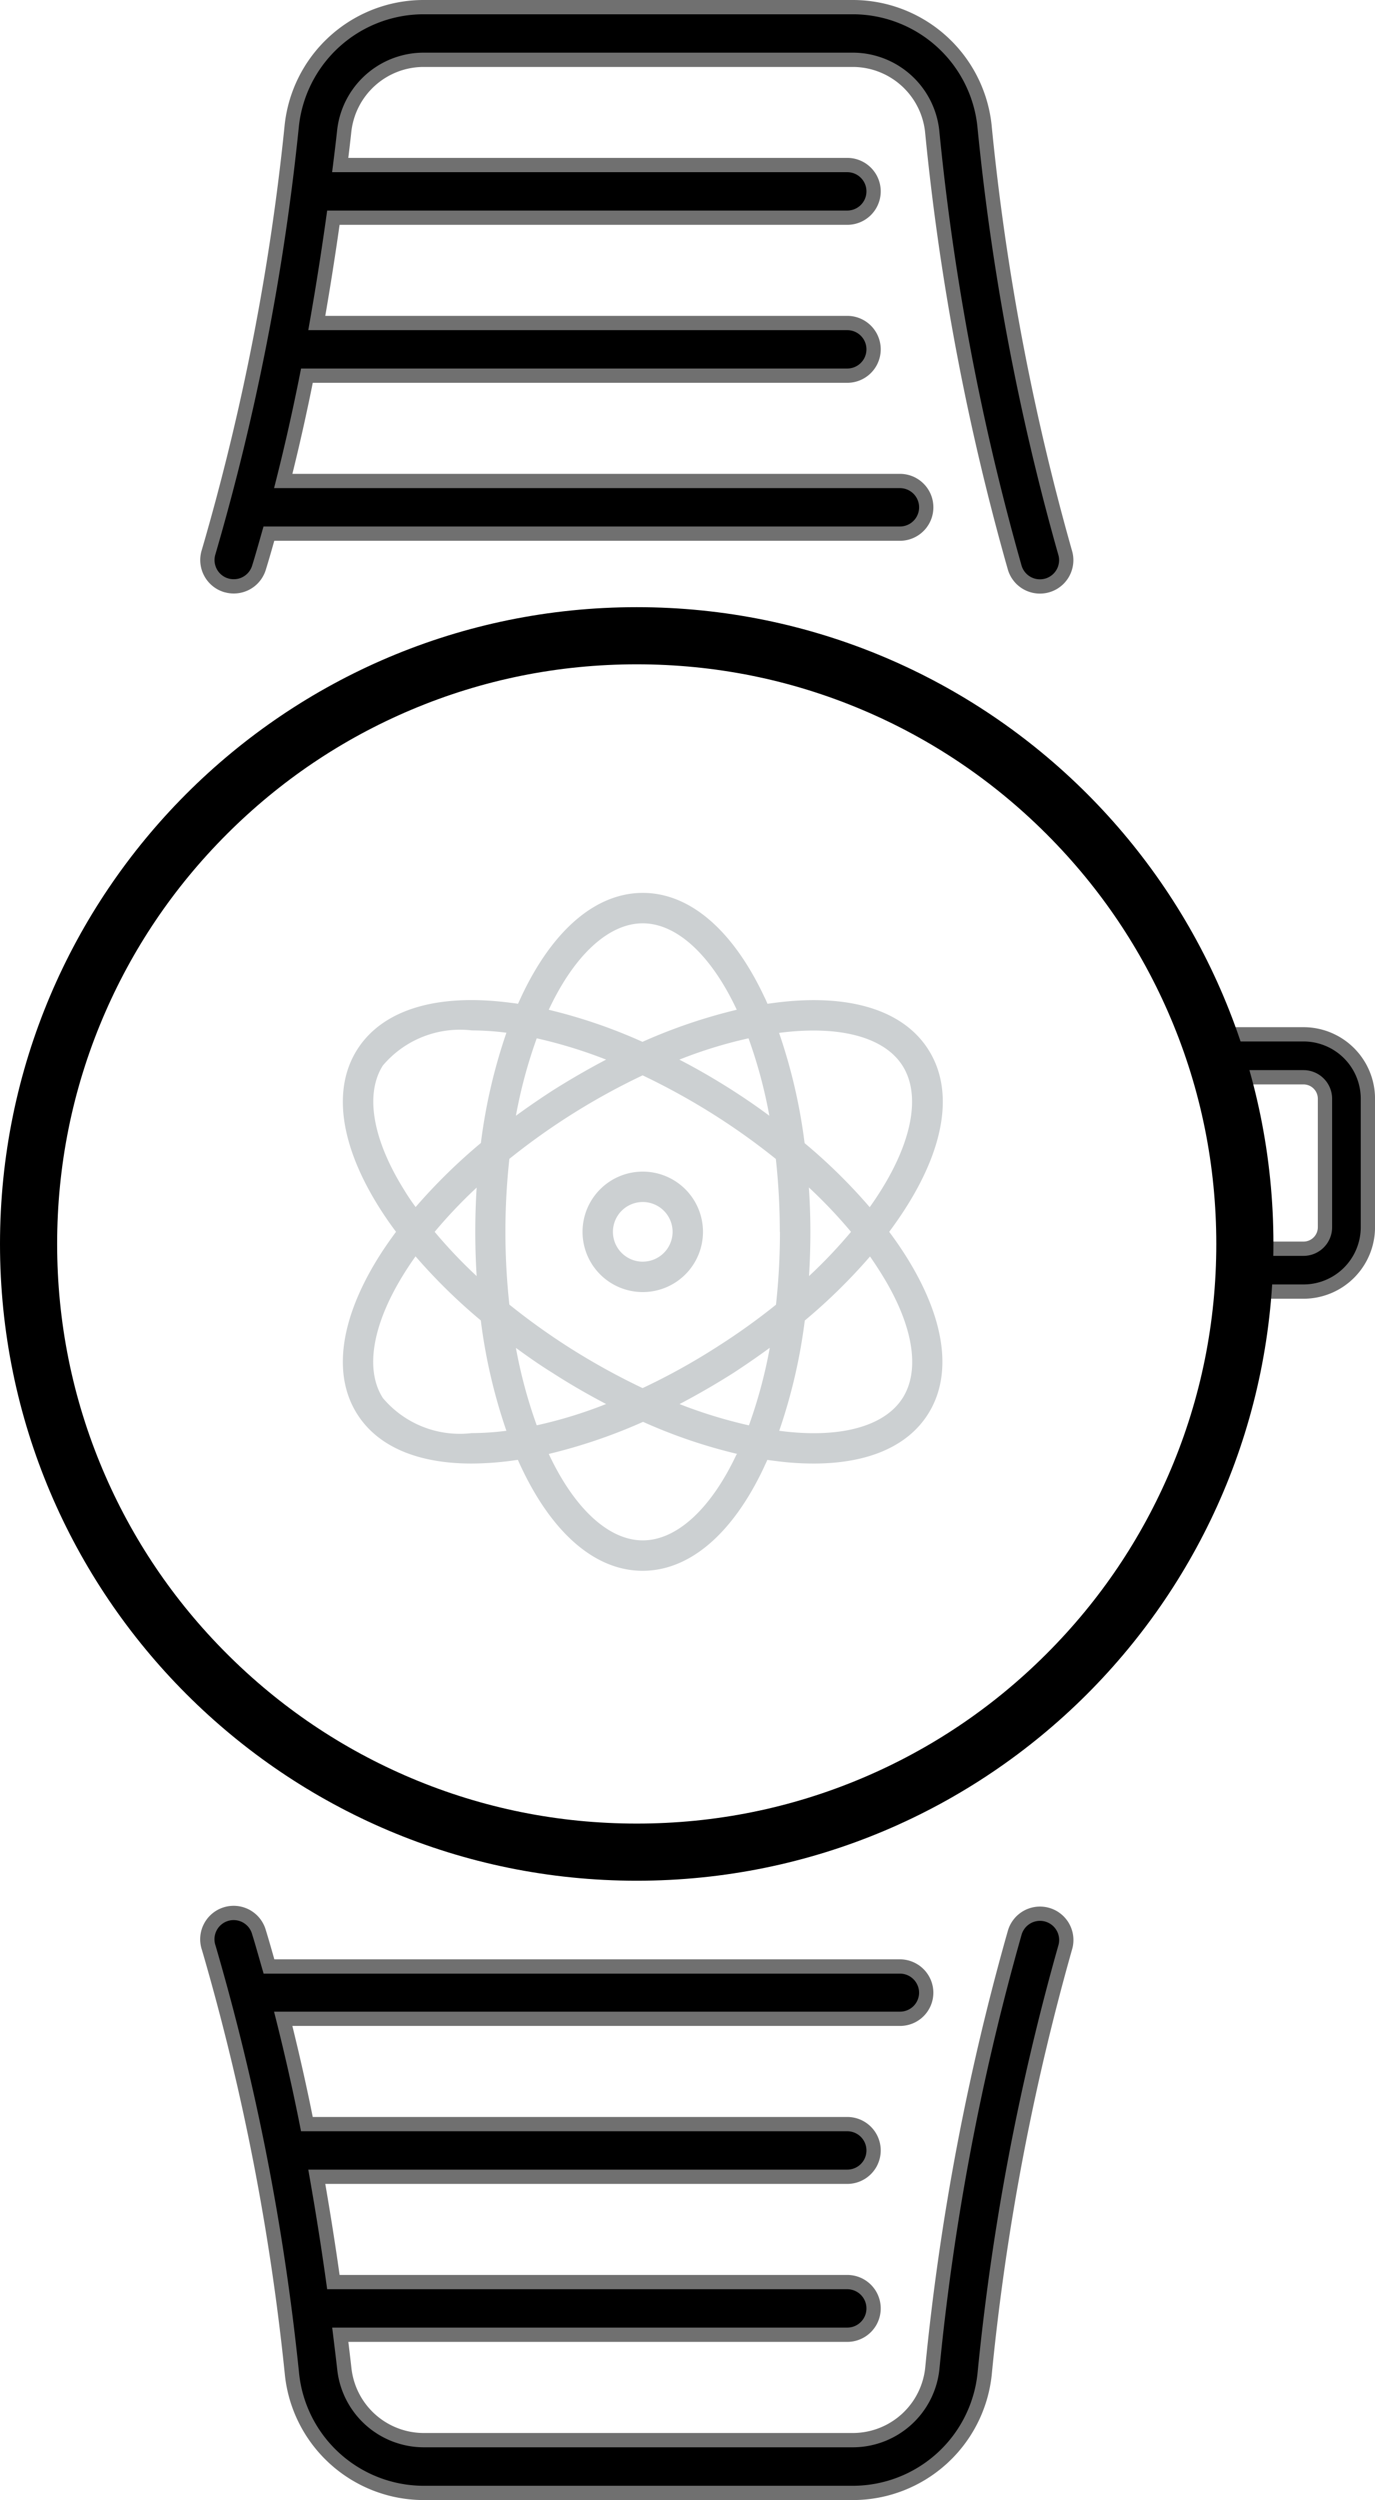 <svg xmlns="http://www.w3.org/2000/svg" width="48.128" height="87.5" viewBox="0 0 48.128 87.5">
  <g id="device-image-reactnative-3" transform="translate(-909 -2776.75)">
    <g id="physics_1_" data-name="physics (1)" transform="translate(920.7 2808)">
      <path id="Path_24167" data-name="Path 24167" d="M20.787,5.473C19.9,4.089,18,3.514,15.441,3.844c-.09.011-.186.027-.277.037-.037-.085-.074-.17-.117-.255C13.945,1.289,12.438,0,10.8,0S7.646,1.289,6.549,3.626c-.037.085-.08.17-.117.255-.1-.016-.186-.027-.277-.037C3.589,3.509,1.694,4.089.81,5.473S.2,8.822,1.571,11.005c.181.288.378.575.591.857-.213.287-.41.57-.591.857C.2,14.9-.074,16.872.81,18.252c.719,1.129,2.114,1.72,3.993,1.72a10.927,10.927,0,0,0,1.347-.091c.09-.011.186-.027.277-.037.037.085.075.17.117.256,1.1,2.337,2.609,3.626,4.249,3.626s3.152-1.289,4.249-3.626c.037-.085.08-.17.117-.256.1.016.186.027.277.037a10.024,10.024,0,0,0,1.347.091c1.879,0,3.274-.591,3.993-1.72.884-1.384.612-3.349-.761-5.532-.181-.287-.378-.575-.591-.857.213-.288.41-.57.591-.857,1.389-2.188,1.661-4.153.772-5.532ZM7.513,4.079c.9-1.917,2.1-3.014,3.285-3.014s2.385,1.1,3.285,3.014a.019.019,0,0,0,.005.011,18.866,18.866,0,0,0-3.3,1.123A18.426,18.426,0,0,0,7.5,4.089c.011,0,.011-.005.016-.011ZM15.6,11.863a23.423,23.423,0,0,1-.139,2.55A22.709,22.709,0,0,1,13.38,15.9a22.656,22.656,0,0,1-2.588,1.432A24.022,24.022,0,0,1,8.205,15.9a23.441,23.441,0,0,1-2.076-1.491,23.548,23.548,0,0,1,0-5.1,23.554,23.554,0,0,1,4.664-2.923A23.987,23.987,0,0,1,13.38,7.821a23.44,23.44,0,0,1,2.076,1.491,23.427,23.427,0,0,1,.139,2.55Zm1.017-1.549a17.238,17.238,0,0,1,1.47,1.549,17.264,17.264,0,0,1-1.47,1.549q.048-.766.048-1.549T16.612,10.313Zm-1.374,5.612a17.013,17.013,0,0,1-.729,2.71,16.773,16.773,0,0,1-2.428-.745c.628-.33,1.256-.692,1.879-1.086Q14.616,16.38,15.239,15.925ZM9.515,17.889a15.737,15.737,0,0,1-2.428.745,17.013,17.013,0,0,1-.729-2.71c.41.3.836.6,1.278.873C8.259,17.2,8.887,17.559,9.515,17.889ZM4.984,13.412a17.293,17.293,0,0,1-1.47-1.549,17.268,17.268,0,0,1,1.47-1.549q-.048.767-.048,1.549T4.984,13.412ZM6.358,7.8a17,17,0,0,1,.729-2.71,16.714,16.714,0,0,1,2.428.745c-.628.33-1.256.692-1.879,1.086Q6.981,7.345,6.358,7.8Zm7.6-.878c-.618-.394-1.246-.761-1.879-1.086A15.732,15.732,0,0,1,14.5,5.09a17.045,17.045,0,0,1,.729,2.71Q14.618,7.345,13.956,6.922ZM2.471,10.436C1.342,8.647,1.066,7.044,1.7,6.043a3.533,3.533,0,0,1,3.115-1.23,9.654,9.654,0,0,1,1.2.08h.011a19.162,19.162,0,0,0-.894,3.86,19.856,19.856,0,0,0-2.284,2.242c-.133-.181-.261-.367-.378-.559Zm3.541,8.391a9.614,9.614,0,0,1-1.2.08A3.519,3.519,0,0,1,1.7,17.677c-.639-1-.362-2.6.767-4.392.117-.186.245-.378.378-.564a19.821,19.821,0,0,0,2.284,2.242,19.17,19.17,0,0,0,.895,3.86c0,.005-.005.005-.011.005Zm8.071.82c-.9,1.917-2.1,3.014-3.285,3.014s-2.385-1.1-3.285-3.014a.019.019,0,0,0-.005-.011,18.849,18.849,0,0,0,3.3-1.123,18.41,18.41,0,0,0,3.3,1.123c-.011,0-.011.005-.016.011Zm5.042-6.357c1.129,1.789,1.406,3.391.767,4.392s-2.21,1.422-4.307,1.145h-.011a19.162,19.162,0,0,0,.895-3.86,19.838,19.838,0,0,0,2.284-2.242C18.88,12.911,19.008,13.1,19.125,13.29ZM16.463,8.759a19.155,19.155,0,0,0-.894-3.86h.011c2.1-.272,3.668.144,4.307,1.145s.362,2.6-.767,4.392c-.117.186-.245.378-.378.564a19.348,19.348,0,0,0-2.279-2.242Zm0,0" transform="translate(0)" fill="#ccd0d2"/>
      <path id="Path_24168" data-name="Path 24168" d="M159.987,183.2a2.108,2.108,0,1,0,2.108,2.108A2.108,2.108,0,0,0,159.987,183.2Zm0,3.152a1.044,1.044,0,1,1,1.044-1.043A1.044,1.044,0,0,1,159.987,186.351Zm0,0" transform="translate(-149.189 -173.445)" fill="#ccd0d2"/>
    </g>
    <g id="Group_2890" data-name="Group 2890" transform="translate(82)">
      <g id="Group_2889" data-name="Group 2889" transform="translate(3858 2764)">
        <g id="watch" transform="translate(-3023.736 13)">
          <g id="_013-smartwatch" data-name="013-smartwatch" transform="translate(0 0)">
            <path id="Path_18836" data-name="Path 18836" d="M240.933,76.818h2.633a.752.752,0,0,1,.75.751v4.5a.752.752,0,0,1-.75.75h-1.5a.751.751,0,1,0,0,1.5h1.5a2.254,2.254,0,0,0,2.252-2.252v-4.5a2.254,2.254,0,0,0-2.252-2.252h-2.633Z" transform="translate(-205.203 -39.365)" stroke="#707070" stroke-width="0.5"/>
            <g id="Group_2887" data-name="Group 2887" transform="translate(0)">
              <path id="Path_18837" data-name="Path 18837" d="M23.493,27.73a.908.908,0,0,0,.276.042.922.922,0,0,0,.879-.645c.123-.393.236-.8.35-1.2H47.085a.921.921,0,0,0,0-1.843H25.5c.31-1.227.586-2.462.829-3.686H45.242a.921.921,0,0,0,0-1.843H26.674c.225-1.281.418-2.519.581-3.686H45.242a.921.921,0,0,0,0-1.843H27.494c.05-.4.1-.809.14-1.183a2.8,2.8,0,0,1,2.753-2.5H45.463a2.8,2.8,0,0,1,2.751,2.5,86.8,86.8,0,0,0,2.892,15.282.92.92,0,1,0,1.76-.54,85.249,85.249,0,0,1-2.822-14.95A4.64,4.64,0,0,0,45.463,7.5H30.388A4.643,4.643,0,0,0,25.8,11.636a83.278,83.278,0,0,1-2.912,14.937.923.923,0,0,0,.6,1.157Z" transform="translate(-22.85 -7.5)" stroke="#707070" stroke-width="0.5"/>
              <path id="Path_18838" data-name="Path 18838" d="M48.005,48.267a.922.922,0,0,0-.921-.921H25c-.116-.4-.227-.805-.35-1.2a.921.921,0,1,0-1.756.553,83.479,83.479,0,0,1,2.914,14.942,4.641,4.641,0,0,0,4.582,4.13H45.464a4.643,4.643,0,0,0,4.583-4.137,85.3,85.3,0,0,1,2.82-14.944.92.92,0,1,0-1.76-.54,86.622,86.622,0,0,0-2.89,15.274,2.8,2.8,0,0,1-2.753,2.5H30.389a2.8,2.8,0,0,1-2.752-2.5c-.042-.376-.092-.783-.142-1.189H45.241a.921.921,0,1,0,0-1.843H27.254c-.162-1.167-.356-2.405-.581-3.686H45.241a.921.921,0,1,0,0-1.843H26.327c-.243-1.224-.52-2.458-.829-3.686H47.084a.916.916,0,0,0,.921-.918Z" transform="translate(-22.849 21.228)" stroke="#707070" stroke-width="0.5"/>
            </g>
            <path id="Path_18839" data-name="Path 18839" d="M46.082,33.5Z" transform="translate(-13.419 12.765)" stroke="#707070" stroke-width="0.5"/>
          </g>
        </g>
        <g id="Path_18886" data-name="Path 18886" transform="translate(-3031 34)" fill="none">
          <path d="M22.287,0A22.287,22.287,0,1,1,0,22.287,22.287,22.287,0,0,1,22.287,0Z" stroke="none"/>
          <path d="M 22.287 2 C 19.547 2 16.89 2.536 14.391 3.593 C 11.975 4.615 9.806 6.078 7.942 7.942 C 6.078 9.806 4.615 11.975 3.593 14.391 C 2.536 16.89 2 19.547 2 22.287 C 2 25.026 2.536 27.683 3.593 30.182 C 4.615 32.598 6.078 34.768 7.942 36.631 C 9.806 38.495 11.975 39.958 14.391 40.98 C 16.89 42.037 19.547 42.573 22.287 42.573 C 25.026 42.573 27.683 42.037 30.182 40.98 C 32.598 39.958 34.768 38.495 36.631 36.631 C 38.495 34.768 39.958 32.598 40.98 30.182 C 42.037 27.683 42.573 25.026 42.573 22.287 C 42.573 19.547 42.037 16.89 40.98 14.391 C 39.958 11.975 38.495 9.806 36.631 7.942 C 34.768 6.078 32.598 4.615 30.182 3.593 C 27.683 2.536 25.026 2 22.287 2 M 22.287 0 C 34.595 0 44.573 9.978 44.573 22.287 C 44.573 34.595 34.595 44.573 22.287 44.573 C 9.978 44.573 0 34.595 0 22.287 C 0 9.978 9.978 0 22.287 0 Z" stroke="none" fill="#000"/>
        </g>
      </g>
    </g>
  </g>
</svg>
